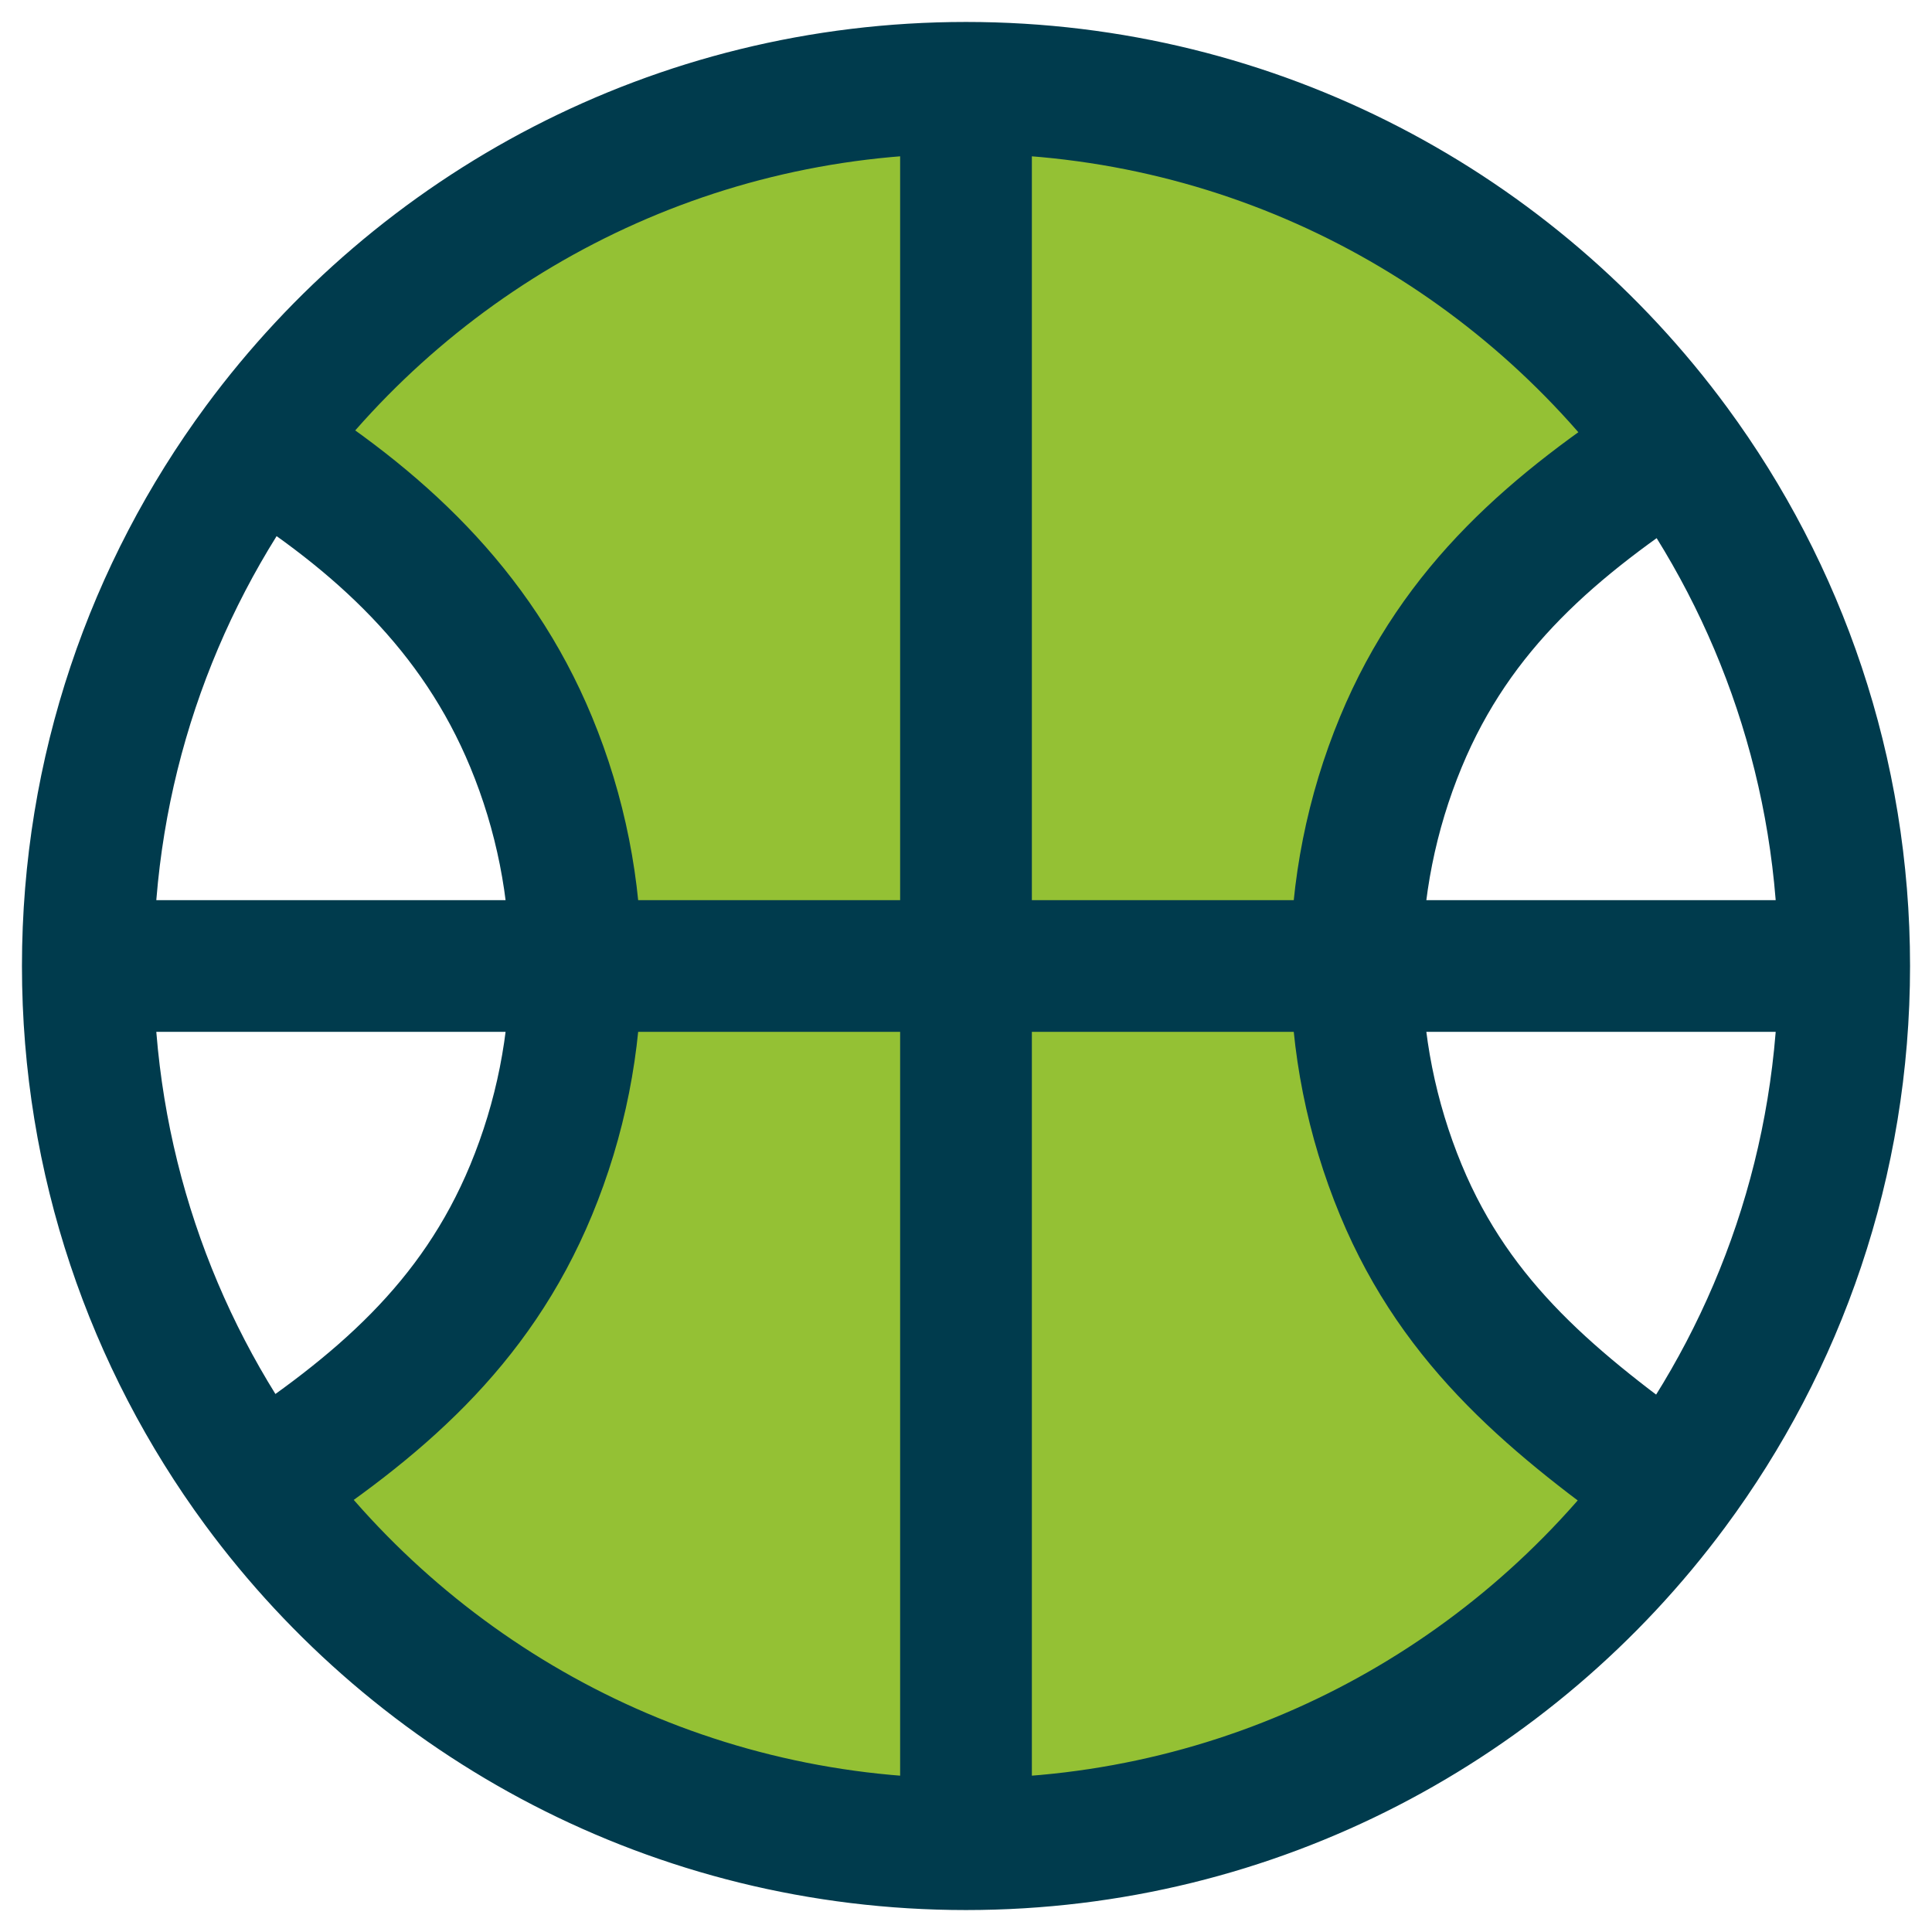 <?xml version="1.0" encoding="UTF-8"?> <svg xmlns="http://www.w3.org/2000/svg" width="22" height="22" viewBox="0 0 22 22" fill="none"><path d="M19 5.073C16.87 6.181 15.414 8.419 15.414 11C15.414 13.581 16.87 15.819 19 16.927C17.192 19.397 14.282 21 11 21C7.718 21 4.808 19.397 3 16.927C5.13 15.819 6.586 13.581 6.586 11C6.586 8.419 5.13 6.181 3 5.073C4.808 2.603 7.718 1 11 1C14.282 1 17.192 2.603 19 5.073Z" fill="#94C134"></path><path d="M1 11C1 8.78 1.724 6.728 2.948 5.069M1 11C1 13.214 1.72 15.261 2.938 16.918M1 11H21M2.948 5.069C4.769 2.601 7.697 1 11 1M2.948 5.069C4.31 5.92 5.422 6.937 6.048 8.449C6.383 9.258 6.555 10.124 6.555 11C6.555 11.876 6.383 12.742 6.048 13.551C5.409 15.094 4.299 16.027 2.938 16.918M11 1C14.309 1 17.244 2.608 19.064 5.085M11 1V21M11 21C7.692 21 4.759 19.393 2.938 16.918M11 21C14.296 21 17.22 19.405 19.041 16.945M19.064 5.085C20.281 6.741 21 8.787 21 11M19.064 5.085C17.701 5.972 16.591 6.906 15.952 8.449C15.617 9.258 15.444 10.124 15.444 11C15.444 11.876 15.617 12.742 15.952 13.551C16.595 15.104 17.717 15.997 19.041 16.945M21 11C21 13.227 20.272 15.284 19.041 16.945" stroke="#003B4D" stroke-width="1.5" stroke-linecap="round" stroke-linejoin="round"></path></svg> 